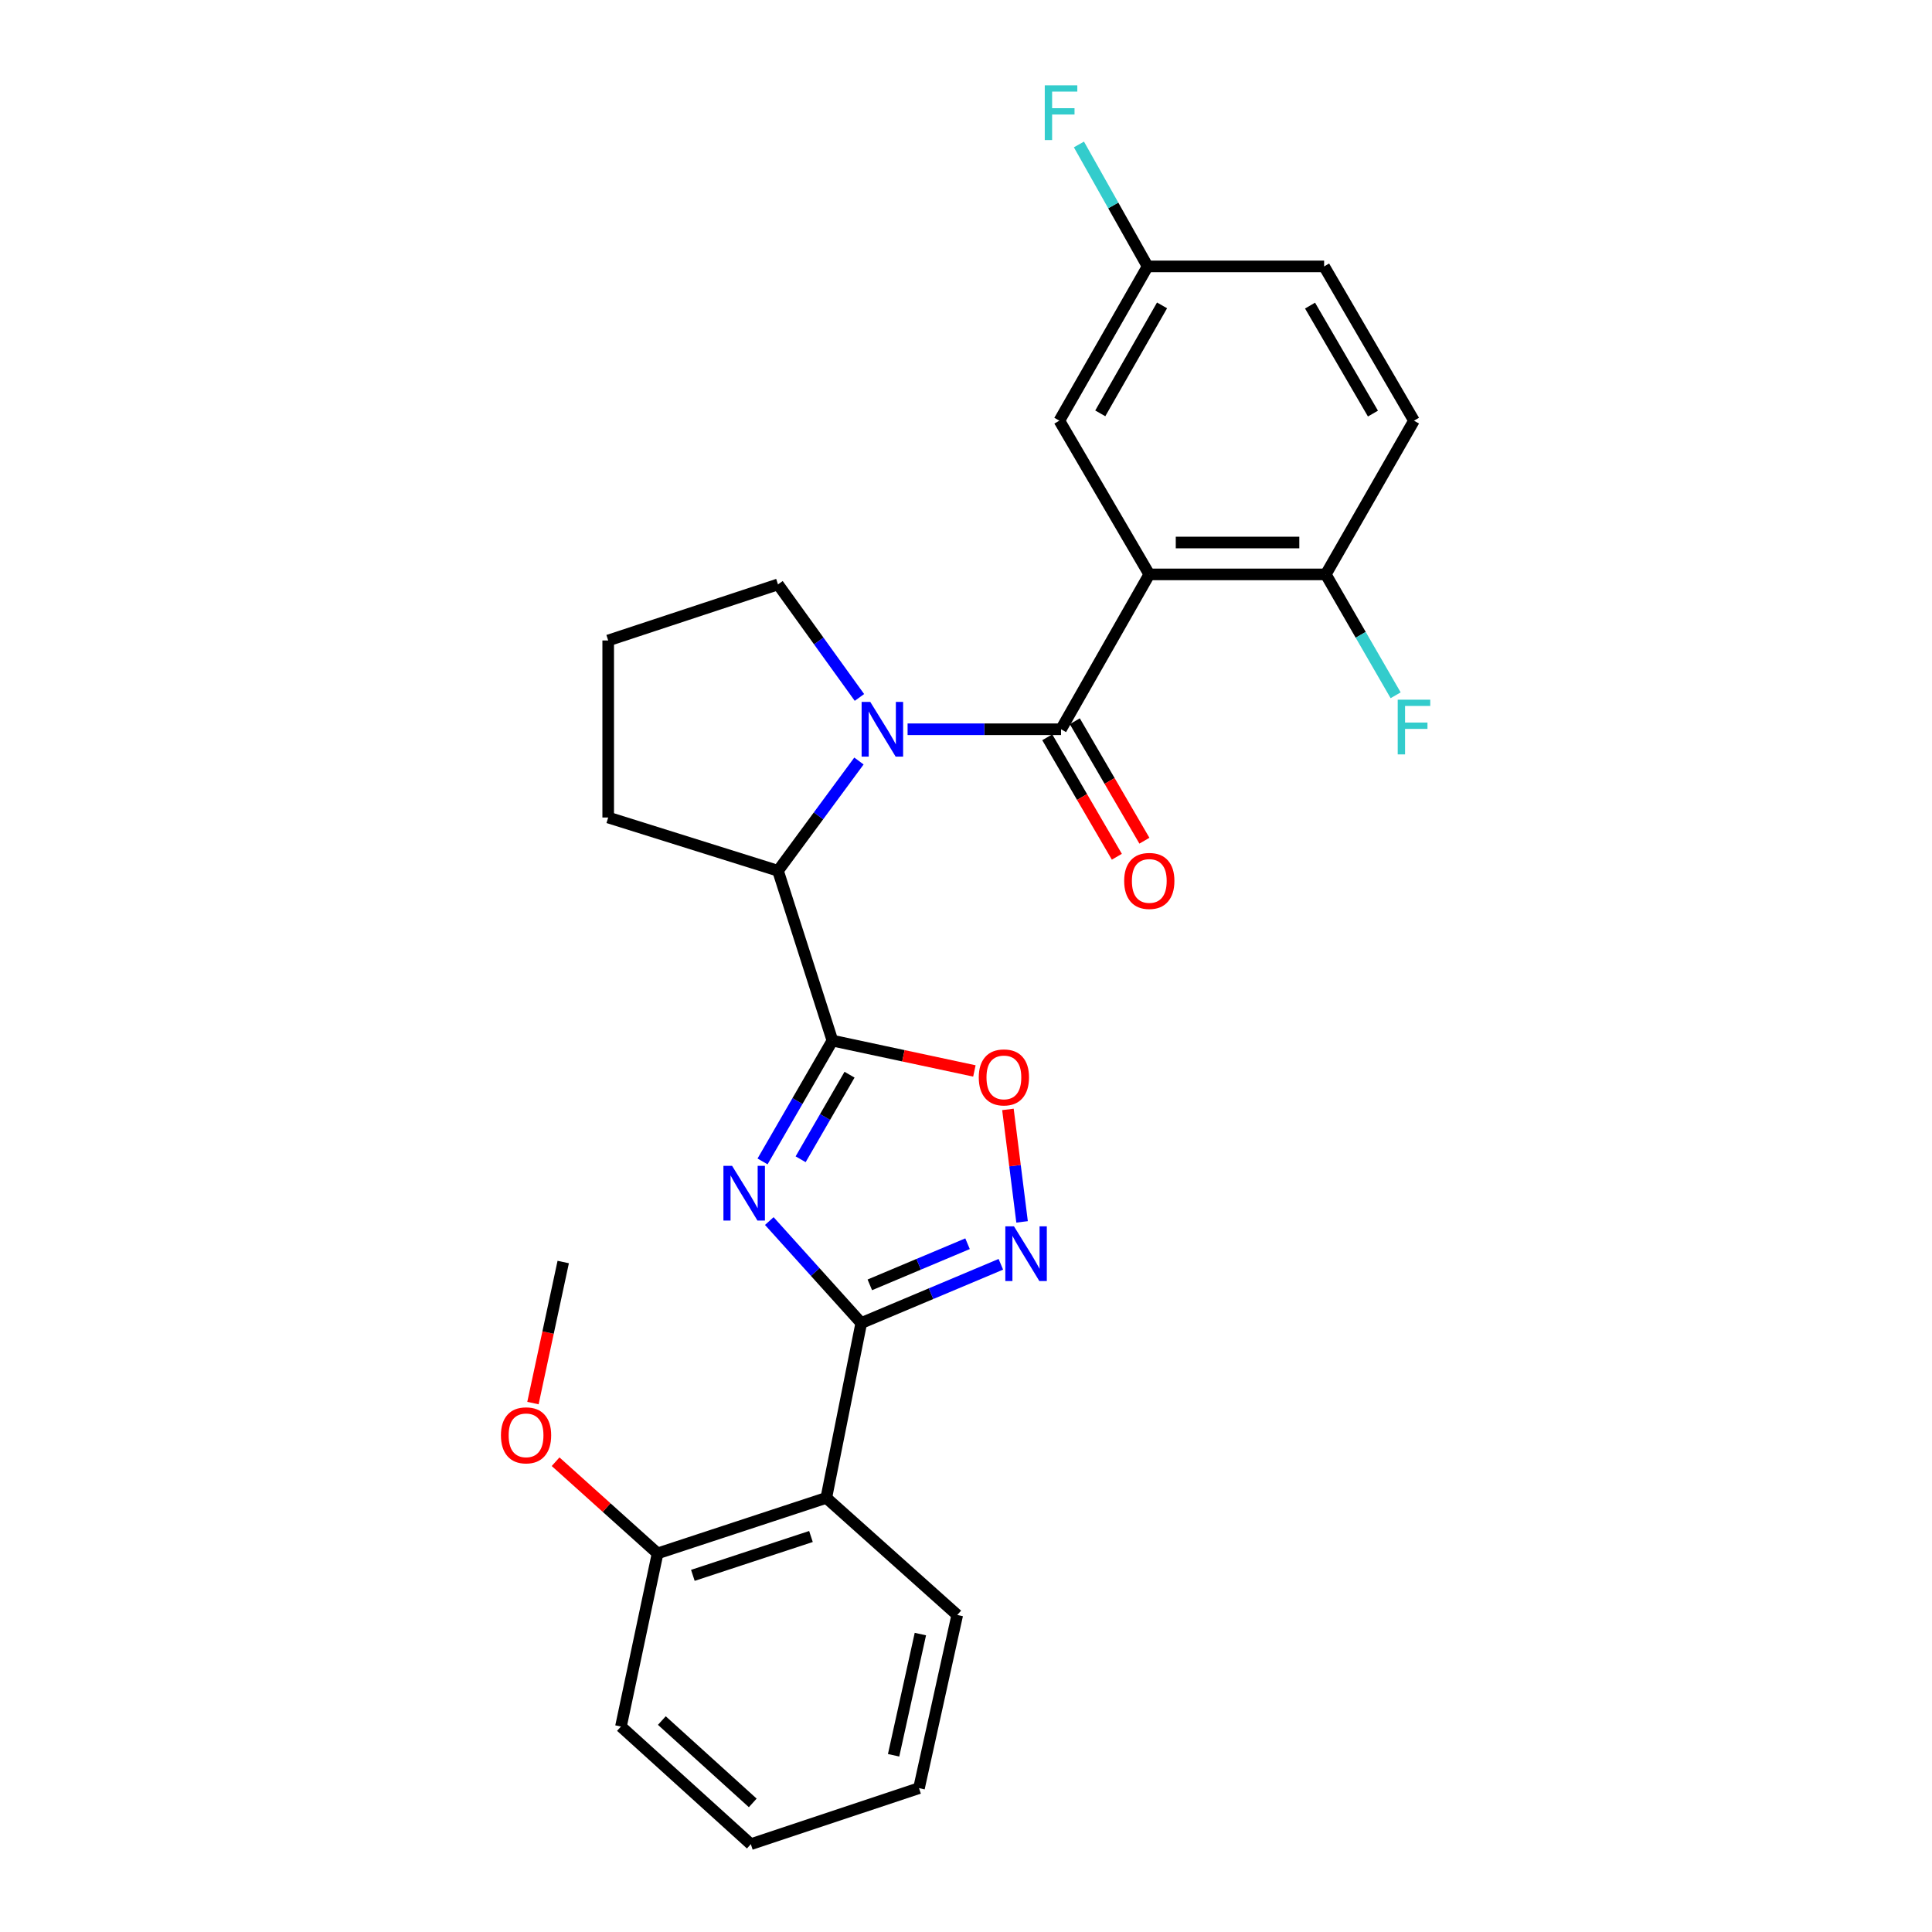 <?xml version='1.0' encoding='iso-8859-1'?>
<svg version='1.1' baseProfile='full'
              xmlns='http://www.w3.org/2000/svg'
                      xmlns:rdkit='http://www.rdkit.org/xml'
                      xmlns:xlink='http://www.w3.org/1999/xlink'
                  xml:space='preserve'
width='1000px' height='1000px' viewBox='0 0 1000 1000'>
<!-- END OF HEADER -->
<rect style='opacity:1.0;fill:#FFFFFF;stroke:none' width='1000' height='1000' x='0' y='0'> </rect>
<path class='bond-0' d='M 394.693,601.151 L 412.775,569.885' style='fill:none;fill-rule:evenodd;stroke:#0000FF;stroke-width:6px;stroke-linecap:butt;stroke-linejoin:miter;stroke-opacity:1' />
<path class='bond-0' d='M 412.775,569.885 L 430.856,538.618' style='fill:none;fill-rule:evenodd;stroke:#000000;stroke-width:6px;stroke-linecap:butt;stroke-linejoin:miter;stroke-opacity:1' />
<path class='bond-0' d='M 414.405,600.034 L 427.062,578.147' style='fill:none;fill-rule:evenodd;stroke:#0000FF;stroke-width:6px;stroke-linecap:butt;stroke-linejoin:miter;stroke-opacity:1' />
<path class='bond-0' d='M 427.062,578.147 L 439.719,556.261' style='fill:none;fill-rule:evenodd;stroke:#000000;stroke-width:6px;stroke-linecap:butt;stroke-linejoin:miter;stroke-opacity:1' />
<path class='bond-1' d='M 398.188,632.015 L 421.985,658.412' style='fill:none;fill-rule:evenodd;stroke:#0000FF;stroke-width:6px;stroke-linecap:butt;stroke-linejoin:miter;stroke-opacity:1' />
<path class='bond-1' d='M 421.985,658.412 L 445.783,684.81' style='fill:none;fill-rule:evenodd;stroke:#000000;stroke-width:6px;stroke-linecap:butt;stroke-linejoin:miter;stroke-opacity:1' />
<path class='bond-6' d='M 430.856,538.618 L 467.6,546.468' style='fill:none;fill-rule:evenodd;stroke:#000000;stroke-width:6px;stroke-linecap:butt;stroke-linejoin:miter;stroke-opacity:1' />
<path class='bond-6' d='M 467.6,546.468 L 504.344,554.318' style='fill:none;fill-rule:evenodd;stroke:#FF0000;stroke-width:6px;stroke-linecap:butt;stroke-linejoin:miter;stroke-opacity:1' />
<path class='bond-7' d='M 430.856,538.618 L 402.689,450.706' style='fill:none;fill-rule:evenodd;stroke:#000000;stroke-width:6px;stroke-linecap:butt;stroke-linejoin:miter;stroke-opacity:1' />
<path class='bond-5' d='M 445.783,684.81 L 481.911,669.604' style='fill:none;fill-rule:evenodd;stroke:#000000;stroke-width:6px;stroke-linecap:butt;stroke-linejoin:miter;stroke-opacity:1' />
<path class='bond-5' d='M 481.911,669.604 L 518.038,654.398' style='fill:none;fill-rule:evenodd;stroke:#0000FF;stroke-width:6px;stroke-linecap:butt;stroke-linejoin:miter;stroke-opacity:1' />
<path class='bond-5' d='M 450.219,665.036 L 475.508,654.392' style='fill:none;fill-rule:evenodd;stroke:#000000;stroke-width:6px;stroke-linecap:butt;stroke-linejoin:miter;stroke-opacity:1' />
<path class='bond-5' d='M 475.508,654.392 L 500.798,643.748' style='fill:none;fill-rule:evenodd;stroke:#0000FF;stroke-width:6px;stroke-linecap:butt;stroke-linejoin:miter;stroke-opacity:1' />
<path class='bond-8' d='M 445.783,684.81 L 427.693,775.299' style='fill:none;fill-rule:evenodd;stroke:#000000;stroke-width:6px;stroke-linecap:butt;stroke-linejoin:miter;stroke-opacity:1' />
<path class='bond-2' d='M 549.192,377.463 L 509.478,377.463' style='fill:none;fill-rule:evenodd;stroke:#000000;stroke-width:6px;stroke-linecap:butt;stroke-linejoin:miter;stroke-opacity:1' />
<path class='bond-2' d='M 509.478,377.463 L 469.765,377.463' style='fill:none;fill-rule:evenodd;stroke:#0000FF;stroke-width:6px;stroke-linecap:butt;stroke-linejoin:miter;stroke-opacity:1' />
<path class='bond-4' d='M 549.192,377.463 L 594.872,297.307' style='fill:none;fill-rule:evenodd;stroke:#000000;stroke-width:6px;stroke-linecap:butt;stroke-linejoin:miter;stroke-opacity:1' />
<path class='bond-11' d='M 542.061,381.617 L 560.07,412.534' style='fill:none;fill-rule:evenodd;stroke:#000000;stroke-width:6px;stroke-linecap:butt;stroke-linejoin:miter;stroke-opacity:1' />
<path class='bond-11' d='M 560.07,412.534 L 578.079,443.451' style='fill:none;fill-rule:evenodd;stroke:#FF0000;stroke-width:6px;stroke-linecap:butt;stroke-linejoin:miter;stroke-opacity:1' />
<path class='bond-11' d='M 556.323,373.31 L 574.331,404.227' style='fill:none;fill-rule:evenodd;stroke:#000000;stroke-width:6px;stroke-linecap:butt;stroke-linejoin:miter;stroke-opacity:1' />
<path class='bond-11' d='M 574.331,404.227 L 592.34,435.144' style='fill:none;fill-rule:evenodd;stroke:#FF0000;stroke-width:6px;stroke-linecap:butt;stroke-linejoin:miter;stroke-opacity:1' />
<path class='bond-3' d='M 444.59,393.898 L 423.639,422.302' style='fill:none;fill-rule:evenodd;stroke:#0000FF;stroke-width:6px;stroke-linecap:butt;stroke-linejoin:miter;stroke-opacity:1' />
<path class='bond-3' d='M 423.639,422.302 L 402.689,450.706' style='fill:none;fill-rule:evenodd;stroke:#000000;stroke-width:6px;stroke-linecap:butt;stroke-linejoin:miter;stroke-opacity:1' />
<path class='bond-14' d='M 444.845,360.993 L 423.767,331.74' style='fill:none;fill-rule:evenodd;stroke:#0000FF;stroke-width:6px;stroke-linecap:butt;stroke-linejoin:miter;stroke-opacity:1' />
<path class='bond-14' d='M 423.767,331.74 L 402.689,302.488' style='fill:none;fill-rule:evenodd;stroke:#000000;stroke-width:6px;stroke-linecap:butt;stroke-linejoin:miter;stroke-opacity:1' />
<path class='bond-9' d='M 594.872,297.307 L 686.224,297.307' style='fill:none;fill-rule:evenodd;stroke:#000000;stroke-width:6px;stroke-linecap:butt;stroke-linejoin:miter;stroke-opacity:1' />
<path class='bond-9' d='M 608.575,280.803 L 672.521,280.803' style='fill:none;fill-rule:evenodd;stroke:#000000;stroke-width:6px;stroke-linecap:butt;stroke-linejoin:miter;stroke-opacity:1' />
<path class='bond-10' d='M 594.872,297.307 L 548.321,217.738' style='fill:none;fill-rule:evenodd;stroke:#000000;stroke-width:6px;stroke-linecap:butt;stroke-linejoin:miter;stroke-opacity:1' />
<path class='bond-27' d='M 529.023,632.443 L 525.364,603.335' style='fill:none;fill-rule:evenodd;stroke:#0000FF;stroke-width:6px;stroke-linecap:butt;stroke-linejoin:miter;stroke-opacity:1' />
<path class='bond-27' d='M 525.364,603.335 L 521.705,574.226' style='fill:none;fill-rule:evenodd;stroke:#FF0000;stroke-width:6px;stroke-linecap:butt;stroke-linejoin:miter;stroke-opacity:1' />
<path class='bond-21' d='M 402.689,450.706 L 314.803,423.143' style='fill:none;fill-rule:evenodd;stroke:#000000;stroke-width:6px;stroke-linecap:butt;stroke-linejoin:miter;stroke-opacity:1' />
<path class='bond-12' d='M 427.693,775.299 L 340.367,804.035' style='fill:none;fill-rule:evenodd;stroke:#000000;stroke-width:6px;stroke-linecap:butt;stroke-linejoin:miter;stroke-opacity:1' />
<path class='bond-12' d='M 419.753,795.287 L 358.624,815.402' style='fill:none;fill-rule:evenodd;stroke:#000000;stroke-width:6px;stroke-linecap:butt;stroke-linejoin:miter;stroke-opacity:1' />
<path class='bond-19' d='M 427.693,775.299 L 495.471,835.907' style='fill:none;fill-rule:evenodd;stroke:#000000;stroke-width:6px;stroke-linecap:butt;stroke-linejoin:miter;stroke-opacity:1' />
<path class='bond-13' d='M 686.224,297.307 L 731.876,217.738' style='fill:none;fill-rule:evenodd;stroke:#000000;stroke-width:6px;stroke-linecap:butt;stroke-linejoin:miter;stroke-opacity:1' />
<path class='bond-16' d='M 686.224,297.307 L 704.3,328.591' style='fill:none;fill-rule:evenodd;stroke:#000000;stroke-width:6px;stroke-linecap:butt;stroke-linejoin:miter;stroke-opacity:1' />
<path class='bond-16' d='M 704.3,328.591 L 722.376,359.876' style='fill:none;fill-rule:evenodd;stroke:#33CCCC;stroke-width:6px;stroke-linecap:butt;stroke-linejoin:miter;stroke-opacity:1' />
<path class='bond-15' d='M 548.321,217.738 L 594.001,137.894' style='fill:none;fill-rule:evenodd;stroke:#000000;stroke-width:6px;stroke-linecap:butt;stroke-linejoin:miter;stroke-opacity:1' />
<path class='bond-15' d='M 569.499,213.957 L 601.475,158.066' style='fill:none;fill-rule:evenodd;stroke:#000000;stroke-width:6px;stroke-linecap:butt;stroke-linejoin:miter;stroke-opacity:1' />
<path class='bond-20' d='M 340.367,804.035 L 313.971,780.309' style='fill:none;fill-rule:evenodd;stroke:#000000;stroke-width:6px;stroke-linecap:butt;stroke-linejoin:miter;stroke-opacity:1' />
<path class='bond-20' d='M 313.971,780.309 L 287.575,756.583' style='fill:none;fill-rule:evenodd;stroke:#FF0000;stroke-width:6px;stroke-linecap:butt;stroke-linejoin:miter;stroke-opacity:1' />
<path class='bond-23' d='M 340.367,804.035 L 321.405,893.654' style='fill:none;fill-rule:evenodd;stroke:#000000;stroke-width:6px;stroke-linecap:butt;stroke-linejoin:miter;stroke-opacity:1' />
<path class='bond-30' d='M 731.876,217.738 L 685.362,137.894' style='fill:none;fill-rule:evenodd;stroke:#000000;stroke-width:6px;stroke-linecap:butt;stroke-linejoin:miter;stroke-opacity:1' />
<path class='bond-30' d='M 710.638,214.069 L 678.078,158.178' style='fill:none;fill-rule:evenodd;stroke:#000000;stroke-width:6px;stroke-linecap:butt;stroke-linejoin:miter;stroke-opacity:1' />
<path class='bond-28' d='M 402.689,302.488 L 314.803,331.508' style='fill:none;fill-rule:evenodd;stroke:#000000;stroke-width:6px;stroke-linecap:butt;stroke-linejoin:miter;stroke-opacity:1' />
<path class='bond-17' d='M 594.001,137.894 L 685.362,137.894' style='fill:none;fill-rule:evenodd;stroke:#000000;stroke-width:6px;stroke-linecap:butt;stroke-linejoin:miter;stroke-opacity:1' />
<path class='bond-18' d='M 594.001,137.894 L 576.227,106.331' style='fill:none;fill-rule:evenodd;stroke:#000000;stroke-width:6px;stroke-linecap:butt;stroke-linejoin:miter;stroke-opacity:1' />
<path class='bond-18' d='M 576.227,106.331 L 558.452,74.768' style='fill:none;fill-rule:evenodd;stroke:#33CCCC;stroke-width:6px;stroke-linecap:butt;stroke-linejoin:miter;stroke-opacity:1' />
<path class='bond-25' d='M 495.471,835.907 L 475.675,925.535' style='fill:none;fill-rule:evenodd;stroke:#000000;stroke-width:6px;stroke-linecap:butt;stroke-linejoin:miter;stroke-opacity:1' />
<path class='bond-25' d='M 476.385,845.792 L 462.528,908.531' style='fill:none;fill-rule:evenodd;stroke:#000000;stroke-width:6px;stroke-linecap:butt;stroke-linejoin:miter;stroke-opacity:1' />
<path class='bond-24' d='M 275.852,726.23 L 283.688,689.726' style='fill:none;fill-rule:evenodd;stroke:#FF0000;stroke-width:6px;stroke-linecap:butt;stroke-linejoin:miter;stroke-opacity:1' />
<path class='bond-24' d='M 283.688,689.726 L 291.523,653.223' style='fill:none;fill-rule:evenodd;stroke:#000000;stroke-width:6px;stroke-linecap:butt;stroke-linejoin:miter;stroke-opacity:1' />
<path class='bond-22' d='M 314.803,423.143 L 314.803,331.508' style='fill:none;fill-rule:evenodd;stroke:#000000;stroke-width:6px;stroke-linecap:butt;stroke-linejoin:miter;stroke-opacity:1' />
<path class='bond-29' d='M 321.405,893.654 L 388.623,954.545' style='fill:none;fill-rule:evenodd;stroke:#000000;stroke-width:6px;stroke-linecap:butt;stroke-linejoin:miter;stroke-opacity:1' />
<path class='bond-29' d='M 342.568,890.556 L 389.621,933.18' style='fill:none;fill-rule:evenodd;stroke:#000000;stroke-width:6px;stroke-linecap:butt;stroke-linejoin:miter;stroke-opacity:1' />
<path class='bond-26' d='M 475.675,925.535 L 388.623,954.545' style='fill:none;fill-rule:evenodd;stroke:#000000;stroke-width:6px;stroke-linecap:butt;stroke-linejoin:miter;stroke-opacity:1' />
<path  class='atom-0' d='M 378.925 603.432
L 388.205 618.432
Q 389.125 619.912, 390.605 622.592
Q 392.085 625.272, 392.165 625.432
L 392.165 603.432
L 395.925 603.432
L 395.925 631.752
L 392.045 631.752
L 382.085 615.352
Q 380.925 613.432, 379.685 611.232
Q 378.485 609.032, 378.125 608.352
L 378.125 631.752
L 374.445 631.752
L 374.445 603.432
L 378.925 603.432
' fill='#0000FF'/>
<path  class='atom-4' d='M 450.453 363.303
L 459.733 378.303
Q 460.653 379.783, 462.133 382.463
Q 463.613 385.143, 463.693 385.303
L 463.693 363.303
L 467.453 363.303
L 467.453 391.623
L 463.573 391.623
L 453.613 375.223
Q 452.453 373.303, 451.213 371.103
Q 450.013 368.903, 449.653 368.223
L 449.653 391.623
L 445.973 391.623
L 445.973 363.303
L 450.453 363.303
' fill='#0000FF'/>
<path  class='atom-6' d='M 524.832 634.744
L 534.112 649.744
Q 535.032 651.224, 536.512 653.904
Q 537.992 656.584, 538.072 656.744
L 538.072 634.744
L 541.832 634.744
L 541.832 663.064
L 537.952 663.064
L 527.992 646.664
Q 526.832 644.744, 525.592 642.544
Q 524.392 640.344, 524.032 639.664
L 524.032 663.064
L 520.352 663.064
L 520.352 634.744
L 524.832 634.744
' fill='#0000FF'/>
<path  class='atom-7' d='M 506.613 557.66
Q 506.613 550.86, 509.973 547.06
Q 513.333 543.26, 519.613 543.26
Q 525.893 543.26, 529.253 547.06
Q 532.613 550.86, 532.613 557.66
Q 532.613 564.54, 529.213 568.46
Q 525.813 572.34, 519.613 572.34
Q 513.373 572.34, 509.973 568.46
Q 506.613 564.58, 506.613 557.66
M 519.613 569.14
Q 523.933 569.14, 526.253 566.26
Q 528.613 563.34, 528.613 557.66
Q 528.613 552.1, 526.253 549.3
Q 523.933 546.46, 519.613 546.46
Q 515.293 546.46, 512.933 549.26
Q 510.613 552.06, 510.613 557.66
Q 510.613 563.38, 512.933 566.26
Q 515.293 569.14, 519.613 569.14
' fill='#FF0000'/>
<path  class='atom-12' d='M 581.872 455.966
Q 581.872 449.166, 585.232 445.366
Q 588.592 441.566, 594.872 441.566
Q 601.152 441.566, 604.512 445.366
Q 607.872 449.166, 607.872 455.966
Q 607.872 462.846, 604.472 466.766
Q 601.072 470.646, 594.872 470.646
Q 588.632 470.646, 585.232 466.766
Q 581.872 462.886, 581.872 455.966
M 594.872 467.446
Q 599.192 467.446, 601.512 464.566
Q 603.872 461.646, 603.872 455.966
Q 603.872 450.406, 601.512 447.606
Q 599.192 444.766, 594.872 444.766
Q 590.552 444.766, 588.192 447.566
Q 585.872 450.366, 585.872 455.966
Q 585.872 461.686, 588.192 464.566
Q 590.552 467.446, 594.872 467.446
' fill='#FF0000'/>
<path  class='atom-17' d='M 723.456 362.157
L 740.296 362.157
L 740.296 365.397
L 727.256 365.397
L 727.256 373.997
L 738.856 373.997
L 738.856 377.277
L 727.256 377.277
L 727.256 390.477
L 723.456 390.477
L 723.456 362.157
' fill='#33CCCC'/>
<path  class='atom-19' d='M 540.772 44.165
L 557.612 44.165
L 557.612 47.405
L 544.572 47.405
L 544.572 56.005
L 556.172 56.005
L 556.172 59.285
L 544.572 59.285
L 544.572 72.485
L 540.772 72.485
L 540.772 44.165
' fill='#33CCCC'/>
<path  class='atom-21' d='M 259.286 742.921
Q 259.286 736.121, 262.646 732.321
Q 266.006 728.521, 272.286 728.521
Q 278.566 728.521, 281.926 732.321
Q 285.286 736.121, 285.286 742.921
Q 285.286 749.801, 281.886 753.721
Q 278.486 757.601, 272.286 757.601
Q 266.046 757.601, 262.646 753.721
Q 259.286 749.841, 259.286 742.921
M 272.286 754.401
Q 276.606 754.401, 278.926 751.521
Q 281.286 748.601, 281.286 742.921
Q 281.286 737.361, 278.926 734.561
Q 276.606 731.721, 272.286 731.721
Q 267.966 731.721, 265.606 734.521
Q 263.286 737.321, 263.286 742.921
Q 263.286 748.641, 265.606 751.521
Q 267.966 754.401, 272.286 754.401
' fill='#FF0000'/>
</svg>
